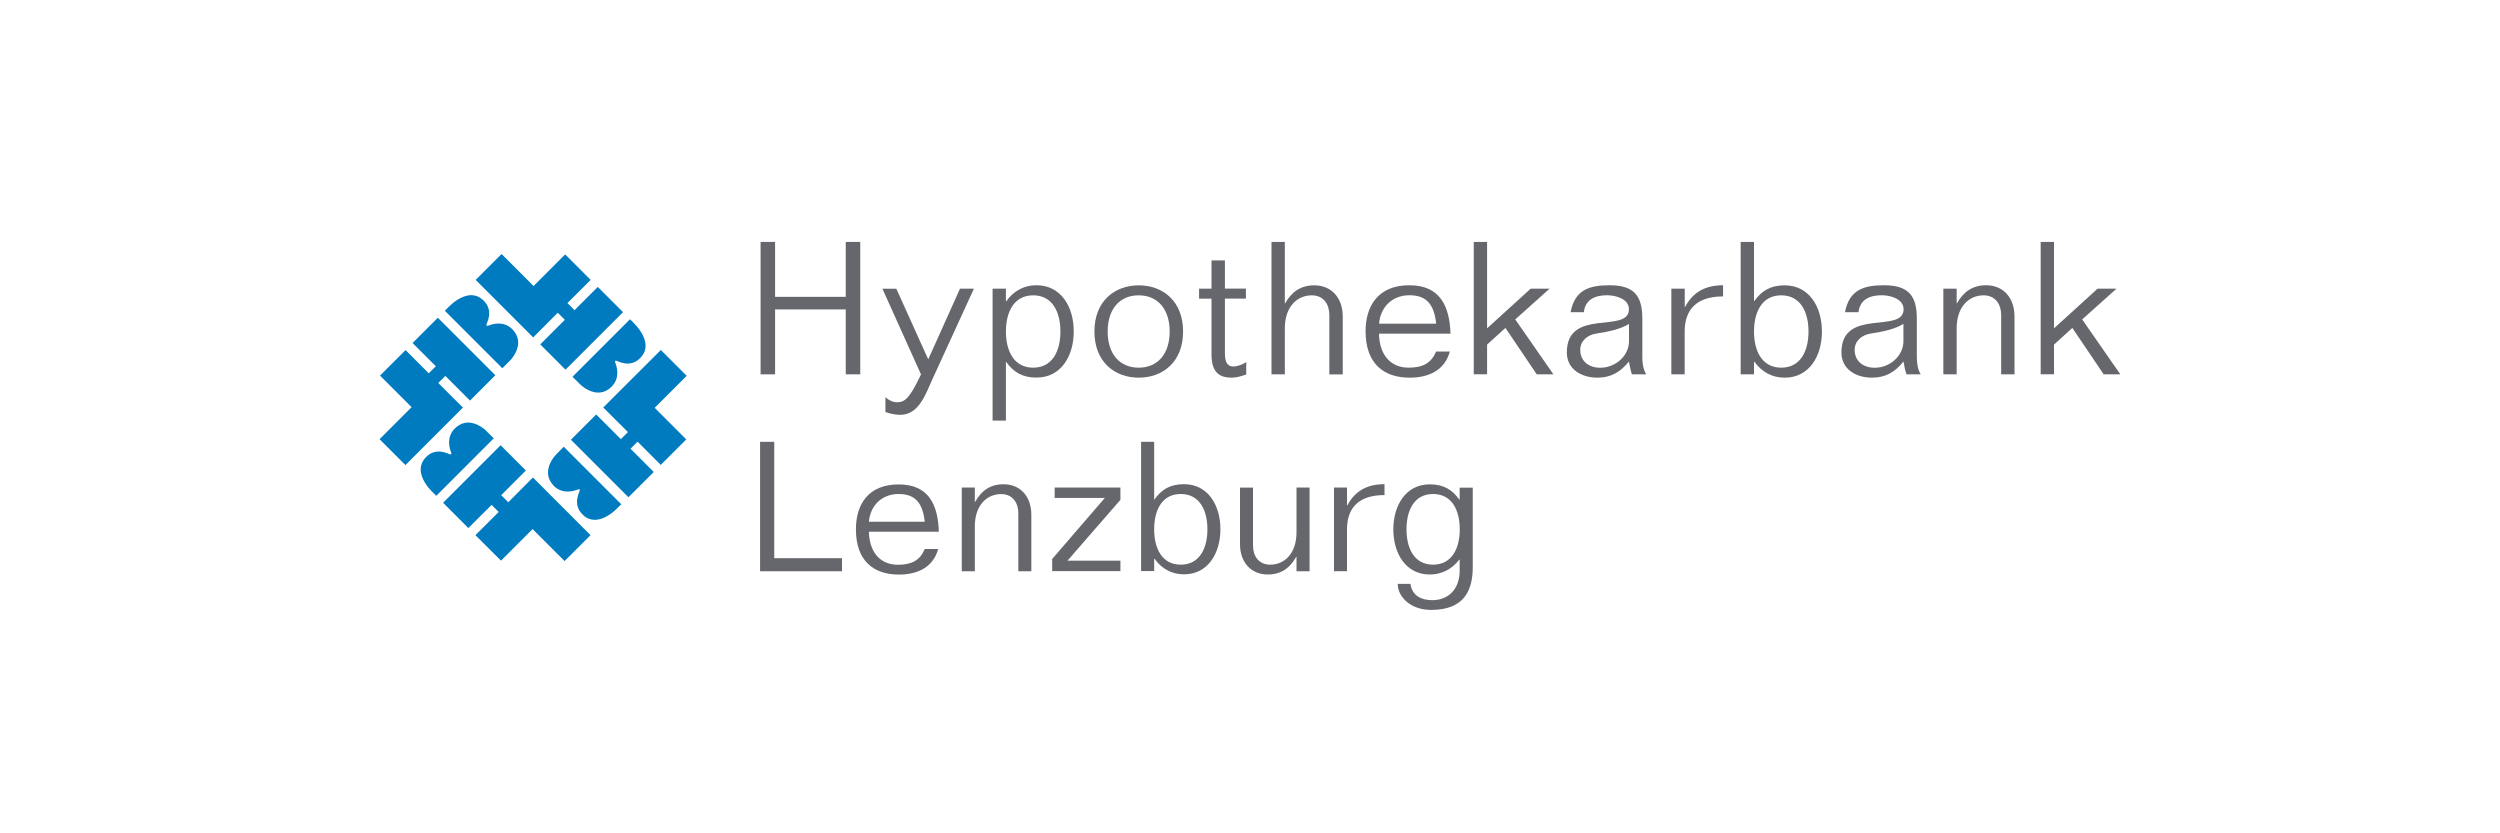 <?xml version="1.0" encoding="UTF-8"?>
<svg id="Layer_1" data-name="Layer 1" xmlns="http://www.w3.org/2000/svg" viewBox="0 0 300 100">
  <defs>
    <style>
      .cls-1 {
        fill: #fff;
      }

      .cls-2 {
        fill: #007bc0;
      }

      .cls-3 {
        fill: #66676c;
      }
    </style>
  </defs>
  <rect id="White_background" data-name="White background" class="cls-1" x="-328.72" y="-1211.44" width="1600.85" height="1402.47"/>
  <g>
    <g>
      <g>
        <path class="cls-2" d="M45.55,52.7l3.84-3.84-3.79-3.79,3.07-3.06,2.78,2.79.85-.85-2.79-2.79,3.03-3.03,6.9,6.9-3.04,3.04-2.96-2.96-.85.85,2.96,2.95-6.9,6.9-3.11-3.11h0Z"/>
        <path class="cls-2" d="M61.13,43.34c-.05.05-.78.78-.78.78h0l-.07.07-6.9-6.9h0l.07-.07.46-.46c.38-.38,1.47-1.34,2.64-1.34h0c.46,0,.93.15,1.37.55h0l.14.13c.49.49.64,1.03.64,1.5h0c0,.12,0,.24-.02.35h0c-.04.28-.14.57-.19.68h0c-.03.08-.12.26-.12.37h0s0,.06.03.08h0s.03.02.07.03h0s.13-.03.21-.06h0c.07-.03.54-.22,1.13-.23h0c.5,0,1.09.14,1.62.64h0l.07.07h0c.5.52.68,1.07.68,1.58h0c0,1.15-.89,2.08-1.04,2.23h0"/>
      </g>
      <g>
        <path class="cls-2" d="M64.82,41.34l2.96-2.96-.85-.85-2.95,2.96-6.9-6.9,3.11-3.11,3.84,3.84,3.79-3.79,3.06,3.06-2.79,2.78.85.85,2.79-2.79,3.03,3.03-6.9,6.9-3.03-3.03h0Z"/>
        <path class="cls-2" d="M69.55,46.06c-.05-.05-.78-.78-.78-.78h0l-.07-.07,6.9-6.9.07.07.46.46c.37.38,1.34,1.47,1.34,2.65h0c0,.46-.15.93-.54,1.36h0l-.13.14c-.49.49-1.03.64-1.5.64h0c-.12,0-.24,0-.35-.03h0c-.28-.04-.57-.14-.68-.19h0c-.08-.03-.26-.12-.37-.12h0s-.07.01-.08.03h0s-.02.03-.02.07h0s.03.13.06.21h0c.03.07.22.54.22,1.13h0c0,.5-.14,1.1-.64,1.62h0s-.05.05-.07.08h0c-.52.5-1.07.68-1.58.68h0c-1.15,0-2.07-.89-2.23-1.04h0"/>
      </g>
      <g>
        <path class="cls-2" d="M63.96,57.31l6.9,6.91-3.11,3.11-3.84-3.84h0l-3.79,3.79-3.07-3.06,2.79-2.78-.85-.85-2.79,2.78-3.03-3.04,6.9-6.9,3.03,3.03-2.96,2.96.85.85,2.95-2.96Z"/>
        <path class="cls-2" d="M58.39,51.75c.05.05.79.78.79.78h0l.07.07-6.9,6.9-.07-.07h0l-.46-.46c-.38-.38-1.34-1.47-1.34-2.64h0c0-.46.16-.93.55-1.37h0l.13-.14c.49-.49,1.03-.64,1.5-.64h0c.12,0,.24.01.35.03h0c.28.04.57.14.68.19h0c.08.04.26.12.37.12h0s.07-.01.08-.02h0s.03-.04.03-.07h0s-.03-.13-.06-.21h0c-.03-.07-.22-.54-.22-1.13h0c0-.5.14-1.1.64-1.62h0s.05-.05.07-.07h0c.52-.5,1.07-.69,1.58-.69h0c1.15,0,2.07.89,2.23,1.04h0"/>
      </g>
      <g>
        <path class="cls-2" d="M82.4,45.1l-3.84,3.84,3.79,3.79-3.06,3.06-2.78-2.79-.85.85,2.79,2.79-3.04,3.03-6.9-6.9h0l3.03-3.03,2.96,2.96.85-.85-2.96-2.95,6.91-6.9,3.11,3.11Z"/>
        <path class="cls-2" d="M70.02,61.84l-.14-.13c-.49-.5-.64-1.03-.64-1.5h0c0-.12,0-.24.03-.35h0c.04-.28.14-.57.18-.68h0c.04-.09.12-.26.12-.37h0s0-.07-.03-.08h0s-.03-.02-.07-.03h0s-.13.03-.21.07h0c-.06.02-.53.22-1.13.22h0c-.5,0-1.1-.14-1.62-.63h0s-.05-.05-.07-.08h0c-.5-.52-.68-1.07-.68-1.58h0c0-1.15.89-2.08,1.04-2.23h0c.05-.05.78-.78.78-.79h0l.07-.07,6.9,6.9-.07.07-.46.46c-.38.38-1.47,1.34-2.65,1.34h0c-.46,0-.93-.15-1.36-.54h0Z"/>
      </g>
    </g>
    <path class="cls-3" d="M91.27,29.03h1.74v6.59h8.48v-6.59h1.74v15.89h-1.74v-7.79h-8.48v7.79h-1.74v-15.89Z"/>
    <path class="cls-3" d="M111.39,43.12l3.81-8.48h1.67l-5.01,10.93c-.76,1.67-1.58,4.21-3.83,4.21-.6,0-1.2-.14-1.78-.33v-1.78c.4.36.89.6,1.42.6.93,0,1.52-.53,2.85-3.34l-4.63-10.28h1.67l3.83,8.48Z"/>
    <path class="cls-3" d="M119.11,34.64h1.6v1.51h.04c.91-1.27,2.16-1.92,3.63-1.92,2.94,0,4.47,2.58,4.47,5.54s-1.53,5.54-4.47,5.54c-1.69,0-2.76-.65-3.63-1.87h-.04v7.03h-1.6v-15.85ZM123.98,44.12c2.31,0,3.27-2,3.27-4.34s-.96-4.34-3.27-4.34-3.27,2-3.27,4.34c0,2.34.96,4.34,3.27,4.34Z"/>
    <path class="cls-3" d="M131.33,39.78c0-3.67,2.45-5.54,5.32-5.54s5.32,1.87,5.32,5.54-2.45,5.54-5.32,5.54c-2.87,0-5.32-1.87-5.32-5.54ZM140.36,39.78c0-2.67-1.42-4.34-3.72-4.34s-3.72,1.67-3.72,4.34,1.42,4.34,3.72,4.34,3.72-1.67,3.72-4.34Z"/>
    <path class="cls-3" d="M145.39,31.25h1.6v3.38h2.52v1.2h-2.52v6.59c0,.93.24,1.56,1,1.56.45,0,1.11-.22,1.56-.53v1.49c-.58.18-1.11.38-1.74.38-1.69,0-2.43-.85-2.43-2.8v-6.68h-1.49v-1.2h1.49v-3.38h0Z"/>
    <path class="cls-3" d="M159.52,44.92v-7.12c0-1.25-.66-2.36-2.11-2.36-1.72,0-3.23,1.33-3.23,3.96v5.52h-1.6v-15.89h1.6v7.37h.04c.76-1.36,1.85-2.16,3.5-2.16,2.07,0,3.41,1.52,3.41,3.74v6.95h-1.61Z"/>
    <path class="cls-3" d="M165.48,40.05c.04,2.38,1.27,4.07,3.56,4.07,1.71,0,2.72-.56,3.29-1.94h1.65c-.6,2.25-2.54,3.14-4.81,3.14-3.16,0-5.3-1.72-5.3-5.57,0-3.05,1.52-5.52,5.25-5.52s4.83,2.56,4.94,5.81h-8.59ZM172.34,38.84c-.24-2.25-1.11-3.41-3.2-3.41-2.23,0-3.52,1.6-3.65,3.41h6.86Z"/>
    <path class="cls-3" d="M176.85,29.03h1.6v10.37l5.23-4.76h2.27l-4.12,3.69,4.58,6.59h-2l-3.76-5.57-2.2,2v3.56h-1.6v-15.89h0Z"/>
    <path class="cls-3" d="M188.47,37.46c.51-2.67,2.23-3.23,4.67-3.23,2.92,0,3.94,1.23,3.94,4.01v4.63c0,.71.11,1.49.47,2.05h-1.72c-.15-.44-.26-1-.36-1.54-1,1.25-2.14,1.94-3.78,1.94-1.91,0-3.67-1-3.67-3.03,0-5.43,7.45-2.18,7.45-5.19,0-1.2-1.51-1.67-2.63-1.67-1.4,0-2.6.49-2.78,2.03h-1.6ZM195.48,38.87c-1,.62-2.42.93-3.94,1.16-1.02.16-1.91.85-1.91,1.96,0,1.38,1.07,2.14,2.4,2.14,1.85,0,3.45-1.45,3.45-3.18v-2.07Z"/>
    <path class="cls-3" d="M200.57,34.64h1.6v2.2h.04c.96-1.85,2.52-2.61,4.56-2.61v1.34c-3.07,0-4.61,1.47-4.61,4.23v5.12h-1.6v-10.28h0Z"/>
    <path class="cls-3" d="M208.88,29.03h1.6v7.08h.05c.87-1.22,1.93-1.87,3.63-1.87,2.94,0,4.47,2.58,4.47,5.54s-1.53,5.54-4.47,5.54c-1.47,0-2.72-.65-3.63-1.91h-.05v1.51h-1.6v-15.89ZM213.75,44.12c2.32,0,3.27-2,3.27-4.34s-.96-4.34-3.27-4.34-3.27,2-3.27,4.34.96,4.34,3.27,4.34Z"/>
    <path class="cls-3" d="M221.4,37.46c.51-2.67,2.23-3.23,4.68-3.23,2.91,0,3.94,1.23,3.94,4.01v4.63c0,.71.11,1.49.47,2.05h-1.71c-.16-.44-.27-1-.36-1.54-1,1.25-2.14,1.94-3.78,1.94-1.91,0-3.67-1-3.67-3.03,0-5.43,7.46-2.18,7.46-5.19,0-1.2-1.51-1.67-2.63-1.67-1.4,0-2.6.49-2.78,2.03h-1.6ZM228.41,38.87c-1,.62-2.43.93-3.94,1.16-1.02.16-1.91.85-1.91,1.96,0,1.38,1.07,2.14,2.4,2.14,1.85,0,3.45-1.45,3.45-3.18v-2.07Z"/>
    <path class="cls-3" d="M240.14,44.92v-7.12c0-1.25-.67-2.36-2.11-2.36-1.72,0-3.23,1.33-3.23,3.96v5.52h-1.6v-10.28h1.6v1.75h.04c.76-1.36,1.85-2.16,3.5-2.16,2.07,0,3.4,1.52,3.4,3.74v6.95h-1.6Z"/>
    <path class="cls-3" d="M244.88,29.03h1.6v10.37l5.23-4.76h2.27l-4.12,3.69,4.58,6.59h-2l-3.76-5.57-2.2,2v3.56h-1.6v-15.89h0Z"/>
    <path class="cls-3" d="M91.21,53.02h1.7v13.96h8.13v1.57h-9.83v-15.52h0Z"/>
    <path class="cls-3" d="M104.27,63.79c.04,2.33,1.24,3.98,3.48,3.98,1.67,0,2.65-.54,3.22-1.89h1.61c-.59,2.19-2.48,3.07-4.7,3.07-3.09,0-5.17-1.68-5.17-5.43,0-2.98,1.48-5.39,5.13-5.39s4.72,2.5,4.82,5.68h-8.39ZM110.97,62.61c-.24-2.19-1.09-3.33-3.13-3.33-2.17,0-3.44,1.57-3.57,3.33h6.69Z"/>
    <path class="cls-3" d="M122.2,68.55v-6.96c0-1.22-.65-2.3-2.07-2.3-1.67,0-3.15,1.3-3.15,3.87v5.39h-1.57v-10.05h1.57v1.72h.04c.74-1.33,1.8-2.11,3.41-2.11,2.02,0,3.33,1.48,3.33,3.65v6.79h-1.56Z"/>
    <path class="cls-3" d="M126.56,58.5h7.89v1.48l-6.35,7.3h6.35v1.26h-8.19v-1.46l6.32-7.33h-6.02v-1.26h0Z"/>
    <path class="cls-3" d="M136.93,53.02h1.57v6.91h.04c.85-1.2,1.89-1.83,3.54-1.83,2.87,0,4.37,2.52,4.37,5.41s-1.5,5.41-4.37,5.41c-1.43,0-2.65-.63-3.54-1.87h-.04v1.48h-1.57v-15.53ZM141.69,67.76c2.26,0,3.2-1.96,3.2-4.24s-.93-4.24-3.2-4.24-3.19,1.96-3.19,4.24.93,4.24,3.19,4.24Z"/>
    <path class="cls-3" d="M150.36,58.5v6.96c0,1.22.65,2.3,2.07,2.3,1.67,0,3.15-1.3,3.15-3.87v-5.39h1.57v10.05h-1.57v-1.72h-.04c-.74,1.32-1.8,2.11-3.41,2.11-2.02,0-3.33-1.48-3.33-3.65v-6.78h1.57Z"/>
    <path class="cls-3" d="M160.08,58.5h1.56v2.15h.04c.94-1.8,2.46-2.55,4.46-2.55v1.31c-3,0-4.5,1.43-4.5,4.13v5h-1.56v-10.05h0Z"/>
    <path class="cls-3" d="M176.73,58.5v9.56c0,2.83-1.06,5.13-5,5.13-2.54,0-4-1.65-4-3.09v-.04h1.52c.22,1.48,1.37,1.96,2.63,1.96,1.87,0,3.28-1.26,3.28-3.56v-1.3h-.05c-.89,1.15-2.11,1.78-3.54,1.78-2.87,0-4.37-2.52-4.37-5.41s1.5-5.41,4.37-5.41c1.65,0,2.7.63,3.54,1.83h.05v-1.43h1.56ZM171.97,67.76c2.26,0,3.2-1.96,3.2-4.24s-.93-4.24-3.2-4.24-3.19,1.96-3.19,4.24.93,4.24,3.19,4.24Z"/>
  </g>
</svg>